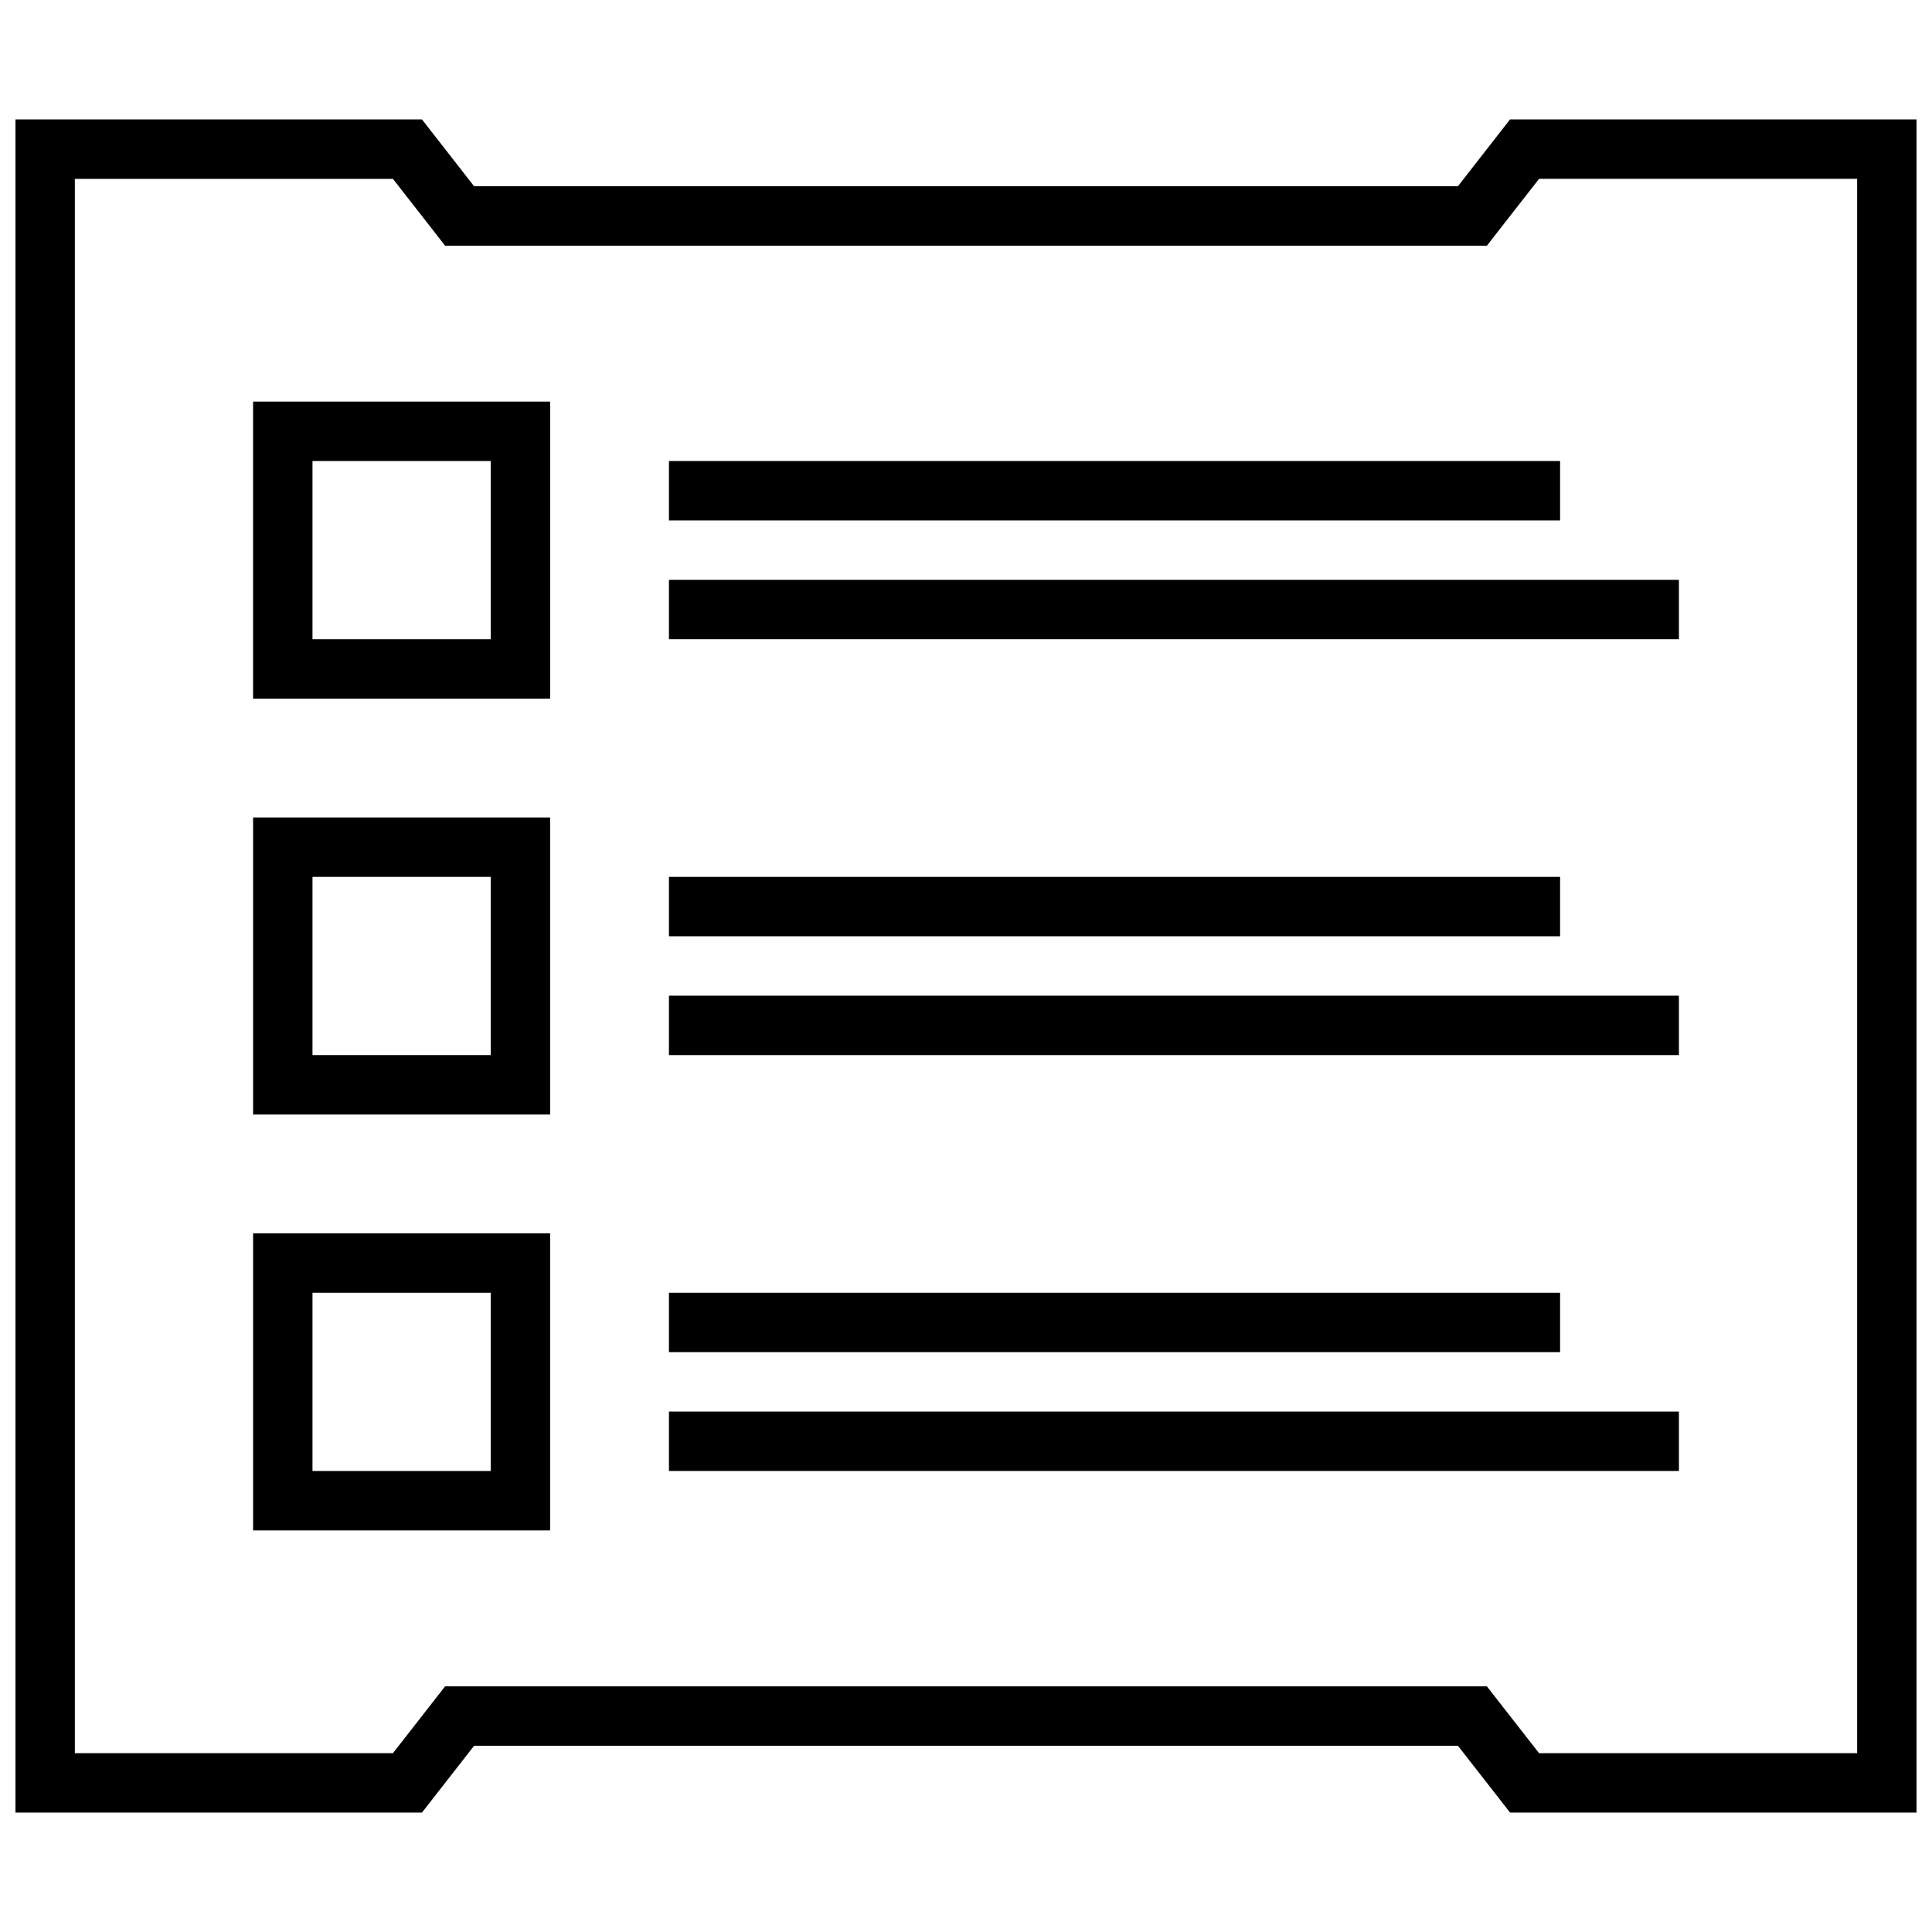 <?xml version="1.0" encoding="UTF-8"?>
<!-- Uploaded to: SVG Repo, www.svgrepo.com, Generator: SVG Repo Mixer Tools -->
<svg width="800px" height="800px" version="1.1" viewBox="144 144 512 512" xmlns="http://www.w3.org/2000/svg">
 <defs>
  <clipPath id="a">
   <path d="m148.09 175h503.81v450h-503.81z"/>
  </clipPath>
 </defs>
 <path d="m211.07 329.15h78.719v-78.719h-78.719zm15.742-62.973h47.23v47.23h-47.23z"/>
 <path d="m211.07 439.36h78.719v-78.719l-78.719-0.004zm15.742-62.977h47.23v47.23h-47.23z"/>
 <path d="m211.07 549.57h78.719v-78.719h-78.719zm15.742-62.977h47.23v47.23l-47.23 0.004z"/>
 <path d="m321.28 266.18h236.16v15.742h-236.16z"/>
 <path d="m321.28 297.66h267.65v15.742h-267.65z"/>
 <path d="m321.28 376.38h236.16v15.742h-236.16z"/>
 <path d="m321.28 407.87h267.65v15.742h-267.65z"/>
 <path d="m321.28 486.59h236.16v15.742h-236.16z"/>
 <path d="m321.28 518.08h267.65v15.742h-267.65z"/>
 <g clip-path="url(#a)">
  <path d="m530.36 193.36h-260.72l-13.82-17.715h-107.72v448.71h107.72l13.824-17.711h260.72l13.824 17.711h107.71v-448.71h-107.72zm105.8-1.969v417.22h-84.293l-9.102-11.652-4.723-6.062h-276.09l-4.723 6.062-9.102 11.652-84.293-0.004v-417.21h84.293l9.102 11.652 4.723 6.062 7.684-0.004h268.41l4.723-6.062 9.102-11.652z"/>
 </g>
</svg>